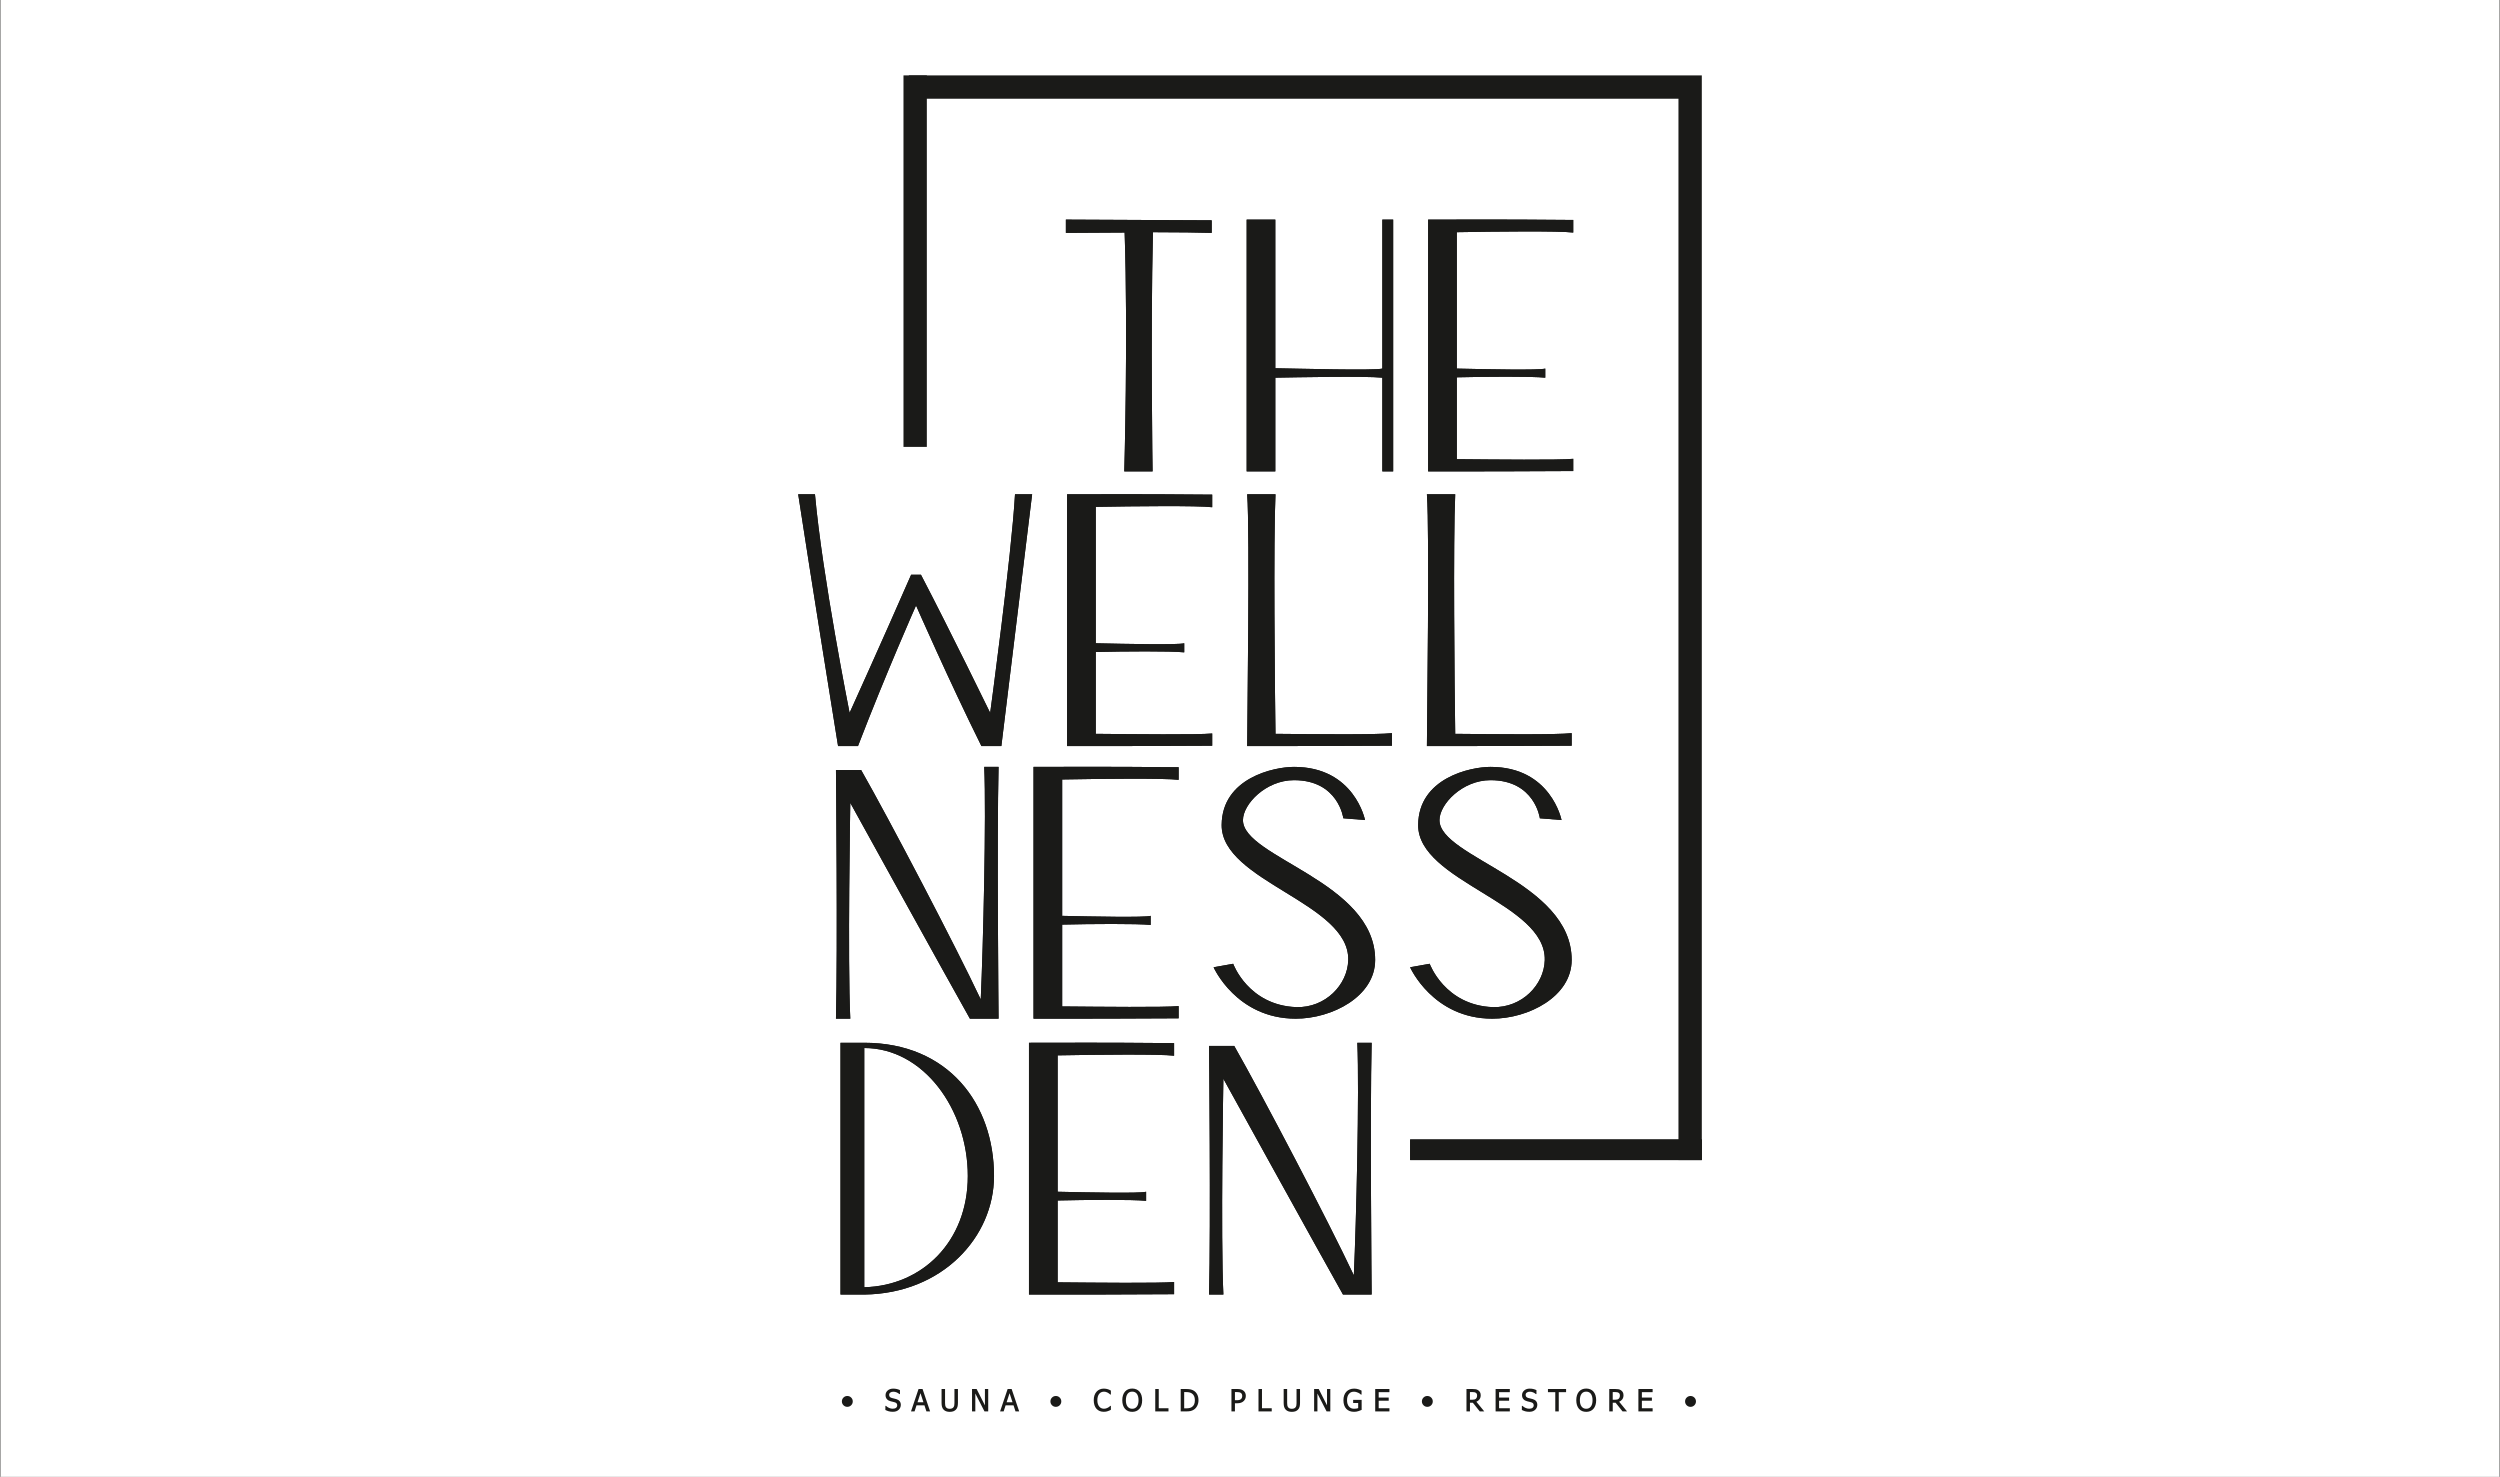 <?xml version="1.0" encoding="UTF-8"?><svg id="Layer_1" xmlns="http://www.w3.org/2000/svg" viewBox="0 0 3220 1902.07"><rect x="0" y="0" width="3220" height="1902.07" fill="#808080" stroke="none"/><defs><style>.cls-1{fill:#1a1a18;}.cls-2{fill:#fff;stroke:#1a1a18;stroke-miterlimit:10;}</style></defs><rect class="cls-2" y="-256.35" width="3220" height="2374.86"/><path class="cls-1" d="m1560.66,299.98c-14.41-.45-44.14-.9-75.67-.9-3.15,134.68-.45,308.09-.45,308.09h-36.48s4.95-174.31.45-307.64l-75.67.45v-17.12l187.83.9v16.22Z"/><path class="cls-1" d="m1605.69,282.86h36.93v191.43c27.93.45,127.47,3.15,137.83.45v-191.88h13.96v324.3h-13.96v-120.71c-22.52-2.25-111.7-.45-137.83,0v120.71h-36.93v-324.3Z"/><path class="cls-1" d="m1876.36,299.08v175.66c40.09.9,105.85,2.25,113.96,0v11.71c-17.57-1.8-77.02-1.35-113.96-.45v105.4c49.1.45,131.52,1.35,149.99-.45v15.76c-77.92.45-112.61.45-149.99.45h-36.93v-324.3c57.2,0,84.68-.45,186.92.45v16.22c-18.47-2.25-100.89-1.35-149.99-.45Z"/><path class="cls-1" d="m1028.07,636.64h21.62c9.46,105.85,44.59,281.51,44.59,281.51,0,0,41.44-91.44,79.27-177.92h12.61c36.93,70.72,89.18,177.92,89.18,177.92,0,0,27.48-201.79,31.98-281.51h22.07l-39.64,324.3h-25.67c-40.99-82.43-84.23-181.07-84.23-181.07,0,0-38.74,87.38-74.77,181.07h-25.67s-35.58-220.71-51.35-324.3Z"/><path class="cls-1" d="m1411.34,652.86v175.66c40.09.9,105.85,2.25,113.96,0v11.71c-17.57-1.8-77.02-1.35-113.96-.45v105.4c49.1.45,131.52,1.35,149.99-.45v15.76c-77.92.45-112.61.45-149.99.45h-36.93v-324.3c57.2,0,84.68-.45,186.92.45v16.22c-18.47-2.25-100.89-1.35-149.99-.45Z"/><path class="cls-1" d="m1792.83,960.49c-113.06.45-102.25.45-186.47.45,0-28.83,3.6-273.41,0-324.3h36.48c-2.7,57.65-.9,251.33,0,308.54,49.1.45,131.52,1.35,149.99-.9v16.22Z"/><path class="cls-1" d="m2024.32,960.49c-113.06.45-102.25.45-186.47.45,0-28.83,3.6-273.41,0-324.3h36.48c-2.7,57.65-.9,251.33,0,308.54,49.1.45,131.52,1.35,149.99-.9v16.22Z"/><path class="cls-1" d="m1286.16,1312.04h-36.93c-29.73-52.7-154.04-277.91-154.04-277.91,0,0-3.6,204.04,0,277.91h-18.47c2.25-90.08,0-320.25,0-320.25h32.43c36.48,63.96,122.06,227.46,154.04,295.48,3.15-69.36,7.21-235.57,4.5-299.53h18.47c-2.25,90.08,0,324.3,0,324.3Z"/><path class="cls-1" d="m1368.1,1003.96v175.66c40.09.9,105.85,2.25,113.96,0v11.71c-17.57-1.8-77.02-1.35-113.96-.45v105.4c49.1.45,131.52,1.35,149.99-.45v15.76c-77.92.45-112.61.45-149.99.45h-36.93v-324.3c57.2,0,84.68-.45,186.92.45v16.22c-18.47-2.25-100.89-1.35-149.99-.45Z"/><path class="cls-1" d="m1666.71,1004.86c-36.48,0-65.76,31.08-65.76,51.35-.45,48.2,170.26,79.27,170.26,180.17,0,47.29-55.85,75.67-102.25,75.67-76.57,0-105.85-66.21-105.85-66.21l25.22-4.5s19.37,53.6,81.53,55.85c37.38.9,65.76-28.83,66.66-60.36,2.25-73.87-163.5-101.34-163.05-174.31.45-60.36,67.11-74.77,93.24-74.77,77.92,0,91.44,68.46,91.44,68.46l-27.93-2.25s-6.31-49.1-63.51-49.1Z"/><path class="cls-1" d="m1919.82,1004.86c-36.48,0-65.76,31.08-65.76,51.35-.45,48.2,170.26,79.27,170.26,180.17,0,47.29-55.85,75.67-102.25,75.67-76.57,0-105.85-66.21-105.85-66.21l25.22-4.5s19.37,53.6,81.53,55.85c37.38.9,65.76-28.83,66.66-60.36,2.25-73.87-163.5-101.34-163.05-174.31.45-60.36,67.11-74.77,93.24-74.77,77.92,0,91.44,68.46,91.44,68.46l-27.93-2.25s-6.31-49.1-63.51-49.1Z"/><path class="cls-1" d="m1082.56,1343.09h30.63c108.1,0,167.11,78.37,167.11,171.61,0,78.37-66.21,151.34-167.11,152.69h-30.63v-324.3Zm163.95,171.61c0-86.03-57.2-164.85-133.32-164.85v308.09c74.32-1.8,133.32-58.55,133.32-143.23Z"/><path class="cls-1" d="m1362.24,1359.31v175.66c40.09.9,105.85,2.25,113.96,0v11.71c-17.57-1.8-77.02-1.35-113.96-.45v105.4c49.1.45,131.52,1.35,149.99-.45v15.76c-77.92.45-112.61.45-149.99.45h-36.93v-324.3c57.2,0,84.68-.45,186.92.45v16.22c-18.47-2.25-100.89-1.35-149.99-.45Z"/><path class="cls-1" d="m1766.7,1667.4h-36.93c-29.73-52.7-154.04-277.91-154.04-277.91,0,0-3.6,204.04,0,277.91h-18.47c2.25-90.08,0-320.25,0-320.25h32.43c36.48,63.96,122.06,227.46,154.04,295.48,3.15-69.36,7.21-235.57,4.5-299.53h18.47c-2.25,90.08,0,324.3,0,324.3Z"/><polygon class="cls-1" points="1816.22 1494.18 1816.22 1467.61 2191.93 1467.61 2191.93 1494.18 2161.85 1494.18 1816.22 1494.18"/><path class="cls-1" d="m1560.66,299.98c-14.41-.45-44.14-.9-75.67-.9-3.15,134.68-.45,308.09-.45,308.09h-36.48s4.95-174.31.45-307.64l-75.67.45v-17.12l187.83.9v16.22Z"/><path class="cls-1" d="m1605.69,282.86h36.93v191.43c27.93.45,127.47,3.15,137.83.45v-191.88h13.96v324.3h-13.96v-120.71c-22.52-2.25-111.7-.45-137.83,0v120.71h-36.93v-324.3Z"/><path class="cls-1" d="m1876.36,299.08v175.66c40.09.9,105.85,2.25,113.96,0v11.71c-17.57-1.8-77.02-1.35-113.96-.45v105.4c49.1.45,131.52,1.35,149.99-.45v15.76c-77.92.45-112.61.45-149.99.45h-36.93v-324.3c57.2,0,84.68-.45,186.92.45v16.22c-18.47-2.25-100.89-1.35-149.99-.45Z"/><path class="cls-1" d="m1028.07,636.64h21.62c9.46,105.85,44.59,281.51,44.59,281.51,0,0,41.44-91.44,79.27-177.92h12.61c36.93,70.72,89.18,177.92,89.18,177.92,0,0,27.48-201.79,31.98-281.51h22.07l-39.64,324.3h-25.67c-40.99-82.43-84.23-181.07-84.23-181.07,0,0-38.74,87.38-74.77,181.07h-25.67s-35.58-220.71-51.35-324.3Z"/><path class="cls-1" d="m1411.34,652.86v175.66c40.09.9,105.85,2.25,113.96,0v11.71c-17.57-1.8-77.02-1.35-113.96-.45v105.4c49.1.45,131.52,1.35,149.99-.45v15.76c-77.92.45-112.61.45-149.99.45h-36.93v-324.3c57.2,0,84.68-.45,186.92.45v16.22c-18.47-2.25-100.89-1.35-149.99-.45Z"/><path class="cls-1" d="m1792.83,960.49c-113.06.45-102.25.45-186.47.45,0-28.83,3.6-273.41,0-324.3h36.48c-2.7,57.65-.9,251.33,0,308.54,49.1.45,131.52,1.35,149.99-.9v16.22Z"/><path class="cls-1" d="m2024.32,960.49c-113.06.45-102.25.45-186.47.45,0-28.83,3.6-273.41,0-324.3h36.48c-2.7,57.65-.9,251.33,0,308.54,49.1.45,131.52,1.35,149.99-.9v16.22Z"/><path class="cls-1" d="m1286.16,1312.04h-36.93c-29.73-52.7-154.04-277.91-154.04-277.91,0,0-3.6,204.04,0,277.91h-18.47c2.25-90.08,0-320.25,0-320.25h32.43c36.48,63.96,122.06,227.46,154.04,295.48,3.15-69.36,7.21-235.57,4.5-299.53h18.47c-2.25,90.08,0,324.3,0,324.3Z"/><path class="cls-1" d="m1368.1,1003.96v175.66c40.09.9,105.85,2.25,113.96,0v11.71c-17.57-1.8-77.02-1.35-113.96-.45v105.4c49.1.45,131.52,1.35,149.99-.45v15.76c-77.92.45-112.61.45-149.99.45h-36.93v-324.3c57.2,0,84.68-.45,186.92.45v16.22c-18.47-2.25-100.89-1.35-149.99-.45Z"/><path class="cls-1" d="m1666.71,1004.86c-36.48,0-65.76,31.08-65.76,51.35-.45,48.2,170.26,79.27,170.26,180.17,0,47.29-55.85,75.67-102.25,75.67-76.57,0-105.85-66.21-105.85-66.21l25.22-4.5s19.37,53.6,81.53,55.85c37.38.9,65.76-28.83,66.66-60.36,2.25-73.87-163.5-101.34-163.05-174.31.45-60.36,67.11-74.77,93.24-74.77,77.92,0,91.44,68.46,91.44,68.46l-27.93-2.25s-6.31-49.1-63.51-49.1Z"/><path class="cls-1" d="m1919.82,1004.86c-36.48,0-65.76,31.08-65.76,51.35-.45,48.2,170.26,79.27,170.26,180.17,0,47.29-55.85,75.67-102.25,75.67-76.57,0-105.85-66.21-105.85-66.21l25.22-4.5s19.37,53.6,81.53,55.85c37.38.9,65.76-28.83,66.66-60.36,2.25-73.87-163.5-101.34-163.05-174.31.45-60.36,67.11-74.77,93.24-74.77,77.92,0,91.44,68.46,91.44,68.46l-27.93-2.25s-6.31-49.1-63.51-49.1Z"/><path class="cls-1" d="m1082.56,1343.09h30.63c108.1,0,167.11,78.37,167.11,171.61,0,78.37-66.21,151.34-167.11,152.69h-30.63v-324.3Zm163.95,171.61c0-86.03-57.2-164.85-133.32-164.85v308.09c74.32-1.8,133.32-58.55,133.32-143.23Z"/><path class="cls-1" d="m1362.24,1359.31v175.66c40.09.9,105.85,2.25,113.96,0v11.71c-17.57-1.8-77.02-1.35-113.96-.45v105.4c49.1.45,131.52,1.35,149.99-.45v15.76c-77.92.45-112.61.45-149.99.45h-36.93v-324.3c57.2,0,84.68-.45,186.92.45v16.22c-18.47-2.25-100.89-1.35-149.99-.45Z"/><path class="cls-1" d="m1766.7,1667.4h-36.93c-29.73-52.7-154.04-277.91-154.04-277.91,0,0-3.6,204.04,0,277.91h-18.47c2.25-90.08,0-320.25,0-320.25h32.43c36.48,63.96,122.06,227.46,154.04,295.48,3.15-69.36,7.21-235.57,4.5-299.53h18.47c-2.25,90.08,0,324.3,0,324.3Z"/><polygon class="cls-1" points="1816.22 1494.18 1816.22 1467.61 2191.93 1467.61 2191.93 1494.18 2161.85 1494.18 1816.22 1494.18"/><path class="cls-1" d="m1170.62,97.1v30.08h991.23v1366.99h30.08V97.1h-1021.31Z"/><polygon class="cls-1" points="1163.69 97.1 1163.69 575.61 1193.77 575.61 1193.77 127.18 1193.77 97.1 1163.69 97.1"/><path class="cls-1" d="m1091.34,1798.02c-1.92,0-3.58.69-4.95,2.05-1.36,1.36-2.05,3.03-2.05,4.95s.69,3.58,2.05,4.95c1.36,1.36,3.03,2.05,4.95,2.05s3.59-.69,4.96-2.05c1.37-1.36,2.06-3.03,2.06-4.95s-.69-3.58-2.06-4.95c-1.37-1.36-3.04-2.05-4.96-2.05Z"/><path class="cls-1" d="m1154.38,1802.06c-.75-.23-1.72-.48-2.87-.75-1.14-.27-2.11-.51-2.89-.72-1.12-.31-1.98-.79-2.56-1.44-.56-.63-.85-1.5-.85-2.6,0-1.21.48-2.16,1.46-2.9,1-.76,2.34-1.14,3.98-1.14,1.48,0,2.9.3,4.25.88,1.35.59,2.47,1.29,3.33,2.08l.11.1h.8v-5.08l-.21-.1c-1.22-.59-2.56-1.05-3.98-1.37-1.42-.32-2.95-.48-4.55-.48-2.84,0-5.21.81-7.04,2.4-1.85,1.61-2.79,3.63-2.79,6.01,0,1.14.17,2.16.51,3.03.34.88.82,1.65,1.43,2.3.62.66,1.34,1.2,2.14,1.61.79.4,1.69.73,2.68.99,1.09.28,1.99.5,2.71.66.7.16,1.5.37,2.36.62,1.12.32,1.95.8,2.45,1.44.5.63.75,1.48.75,2.5,0,1.3-.47,2.32-1.45,3.12-.98.8-2.48,1.21-4.44,1.21-1.39,0-2.86-.31-4.37-.93-1.51-.61-2.88-1.49-4.07-2.62l-.11-.1h-.79v5.29l.21.1c1.27.62,2.65,1.16,4.09,1.58,1.46.43,3.24.65,5.31.65,1.75,0,3.23-.23,4.41-.69,1.18-.46,2.25-1.11,3.19-1.96.84-.78,1.5-1.73,1.97-2.85.46-1.11.7-2.25.7-3.39,0-1.82-.48-3.38-1.42-4.64-.94-1.25-2.43-2.2-4.44-2.82Z"/><path class="cls-1" d="m1183.1,1789.04l-9.73,28.86h4.57l2.55-7.85h10.2l2.55,7.85h4.74l-9.73-28.86h-5.15Zm6.3,17.06h-7.63l3.81-11.67,3.82,11.67Z"/><path class="cls-1" d="m1229.34,1807.04c0,1.23-.08,2.28-.25,3.12-.16.82-.46,1.57-.9,2.24-.46.69-1.12,1.22-1.95,1.58-.85.37-1.85.55-2.97.55-1.19,0-2.2-.19-3.01-.55-.79-.36-1.43-.89-1.89-1.59-.45-.66-.75-1.41-.9-2.24-.16-.86-.24-1.94-.24-3.21v-17.91h-4.49v17.91c0,2.03.21,3.76.62,5.16.42,1.42,1.15,2.66,2.17,3.68.9.89,2.01,1.57,3.29,2.02,1.27.45,2.76.67,4.45.67s3.27-.22,4.5-.66c1.23-.44,2.33-1.13,3.26-2.03,1.04-1.01,1.77-2.26,2.19-3.71.4-1.42.61-3.15.61-5.12v-17.91h-4.49v18.01Z"/><polygon class="cls-1" points="1268.58 1810.1 1257.87 1789.04 1251.97 1789.04 1251.97 1817.9 1256.21 1817.9 1256.21 1794.84 1268.02 1817.9 1272.82 1817.9 1272.82 1789.04 1268.58 1789.04 1268.58 1810.1"/><path class="cls-1" d="m1297.84,1789.04l-9.73,28.86h4.57l2.55-7.85h10.2l2.55,7.85h4.74l-9.73-28.86h-5.15Zm6.3,17.06h-7.63l3.81-11.67,3.82,11.67Z"/><path class="cls-1" d="m1359.93,1798.02c-1.92,0-3.58.69-4.95,2.05-1.36,1.36-2.05,3.03-2.05,4.95s.69,3.58,2.05,4.95c1.36,1.36,3.03,2.05,4.95,2.05s3.59-.69,4.96-2.05c1.37-1.36,2.06-3.03,2.06-4.95s-.69-3.58-2.06-4.95c-1.37-1.36-3.04-2.05-4.96-2.05Z"/><path class="cls-1" d="m1428.72,1790c-.65-.29-1.29-.53-1.9-.72-.71-.22-1.5-.4-2.34-.54-.84-.14-1.75-.21-2.71-.21-1.94,0-3.73.34-5.3,1.02-1.58.68-2.96,1.68-4.12,2.98-1.17,1.33-2.08,2.91-2.69,4.69-.61,1.78-.92,3.89-.92,6.28s.32,4.55.94,6.41c.63,1.87,1.53,3.45,2.68,4.7,1.15,1.26,2.54,2.22,4.13,2.85,1.58.63,3.33.95,5.21.95,1.14,0,2.08-.07,2.8-.21.71-.14,1.49-.35,2.32-.62.8-.26,1.48-.52,2.04-.79.55-.26,1.13-.54,1.74-.83l.22-.1v-5.07h-.81l-.11.11c-.28.28-.67.62-1.16,1.02-.49.39-1.07.79-1.74,1.16-.69.39-1.48.71-2.37.97-1.84.53-4.17.57-6.11-.29-1-.45-1.88-1.12-2.62-2-.77-.91-1.39-2.06-1.84-3.4-.45-1.34-.68-2.98-.68-4.85,0-1.77.22-3.38.64-4.78.42-1.39,1.02-2.56,1.78-3.47.76-.91,1.67-1.61,2.68-2.07,1.01-.47,2.1-.7,3.24-.7,1.07,0,2.01.12,2.82.36.81.24,1.58.56,2.27.93.72.4,1.34.82,1.83,1.23.51.42.93.78,1.25,1.08l.11.1h.82v-5.11l-.19-.11c-.62-.34-1.26-.66-1.91-.95Z"/><path class="cls-1" d="m1467.63,1792.39h0c-1.09-1.25-2.44-2.22-4.02-2.91-1.57-.68-3.37-1.03-5.32-1.03s-3.7.34-5.27,1c-1.57.67-2.94,1.66-4.06,2.94-1.11,1.31-1.97,2.91-2.57,4.73-.59,1.81-.9,3.95-.9,6.35s.3,4.45.89,6.3c.59,1.87,1.46,3.46,2.56,4.74,1.13,1.31,2.5,2.31,4.06,2.97,1.56.66,3.34.99,5.28.99s3.62-.32,5.19-.96c1.58-.64,2.97-1.65,4.15-3,1.12-1.28,1.99-2.88,2.59-4.76.59-1.86.89-3.98.89-6.28s-.3-4.51-.9-6.36c-.6-1.86-1.47-3.45-2.57-4.72Zm-1.17,11.08c0,3.58-.75,6.35-2.23,8.23-1.48,1.88-3.42,2.79-5.93,2.79s-4.45-.91-5.94-2.79c-1.49-1.88-2.24-4.65-2.24-8.23,0-1.78.2-3.4.58-4.81.38-1.39.93-2.56,1.64-3.47.74-.94,1.6-1.65,2.55-2.09.96-.45,2.1-.67,3.4-.67s2.39.23,3.38.69c.99.46,1.85,1.15,2.55,2.07.7.9,1.25,2.06,1.64,3.44.39,1.39.59,3.02.59,4.84Z"/><polygon class="cls-1" points="1492.46 1789.04 1487.97 1789.04 1487.97 1817.9 1505.01 1817.9 1505.01 1813.82 1492.46 1813.82 1492.46 1789.04"/><path class="cls-1" d="m1537.78,1791.33c-1.08-.71-2.41-1.28-3.95-1.68-1.53-.4-3.65-.61-6.32-.61h-6.77v28.86h6.85c2.29,0,4.21-.16,5.69-.46,1.5-.31,3-.93,4.46-1.85,1.8-1.19,3.25-2.86,4.31-4.98,1.06-2.11,1.6-4.5,1.6-7.12,0-2.79-.52-5.23-1.53-7.26-1.02-2.03-2.48-3.69-4.34-4.91Zm-10.08,22.61h-2.48v-20.94h2.48c1.65,0,3.04.13,4.14.39,1.09.25,2.13.68,3.08,1.26,1.34.81,2.36,1.96,3.04,3.42.69,1.47,1.04,3.28,1.04,5.38s-.32,3.92-.95,5.33c-.62,1.39-1.56,2.53-2.8,3.37-.99.68-2.09,1.16-3.28,1.41-1.21.26-2.65.39-4.28.39Z"/><path class="cls-1" d="m1601.09,1790.86c-.93-.64-2.01-1.11-3.22-1.4-1.19-.28-2.65-.42-4.33-.42h-7.43v28.86h4.49v-10.48h2.8c2.04,0,3.75-.26,5.1-.76,1.35-.51,2.55-1.27,3.55-2.26.8-.8,1.43-1.78,1.89-2.91.45-1.13.68-2.34.68-3.6,0-1.62-.31-3.02-.93-4.17-.62-1.15-1.48-2.11-2.57-2.86Zm-10.5,2.14h2.72c1.14,0,2.1.08,2.86.24.74.15,1.39.42,1.94.78.62.41,1.08.95,1.39,1.6.31.67.47,1.46.47,2.37,0,.84-.12,1.59-.35,2.21-.23.62-.61,1.19-1.13,1.72-.57.58-1.29.99-2.15,1.21-.89.24-2.09.36-3.57.36h-2.17v-10.48Z"/><polygon class="cls-1" points="1625.43 1789.04 1620.95 1789.04 1620.95 1817.9 1637.99 1817.9 1637.99 1813.82 1625.43 1813.82 1625.43 1789.04"/><path class="cls-1" d="m1669.96,1807.04c0,1.23-.08,2.28-.25,3.12-.16.82-.46,1.57-.9,2.24-.46.69-1.12,1.22-1.95,1.58-.85.37-1.85.55-2.97.55-1.19,0-2.2-.19-3.01-.55-.79-.36-1.43-.89-1.89-1.59-.45-.66-.75-1.41-.9-2.24-.16-.86-.24-1.94-.24-3.21v-17.91h-4.49v17.91c0,2.03.21,3.76.62,5.16.42,1.42,1.15,2.66,2.17,3.68.9.89,2.01,1.57,3.29,2.02,1.27.45,2.76.67,4.45.67s3.27-.22,4.5-.66c1.23-.44,2.33-1.13,3.26-2.03,1.04-1.01,1.77-2.26,2.18-3.71.4-1.42.61-3.15.61-5.12v-17.91h-4.49v18.01Z"/><polygon class="cls-1" points="1709.21 1810.1 1698.61 1789.24 1698.5 1789.04 1692.59 1789.04 1692.59 1817.9 1696.84 1817.9 1696.84 1794.84 1708.65 1817.9 1713.45 1817.9 1713.45 1789.04 1709.21 1789.04 1709.21 1810.1"/><path class="cls-1" d="m1742.84,1807.04h6.49v6.64c-.64.24-1.42.43-2.32.56-1.02.15-2.06.22-3.1.22-1.36,0-2.6-.25-3.69-.73-1.08-.49-2.02-1.2-2.78-2.12-.79-.94-1.41-2.1-1.83-3.46-.43-1.37-.64-2.99-.64-4.83,0-3.28.81-5.94,2.42-7.9,1.61-1.97,3.66-2.92,6.27-2.92,1.1,0,2.13.12,3.08.37.95.24,1.8.55,2.54.92.88.42,1.57.81,2.04,1.16.48.36.96.75,1.42,1.16l.11.09h.84v-5.12l-.21-.1c-.48-.24-1.12-.53-1.9-.87-.78-.34-1.5-.6-2.14-.8-.8-.24-1.66-.44-2.54-.58-.88-.14-1.82-.21-2.78-.21-2.03,0-3.92.35-5.63,1.03-1.72.69-3.19,1.68-4.36,2.94-1.21,1.31-2.16,2.9-2.81,4.73-.65,1.82-.97,3.91-.97,6.21,0,2.42.32,4.6.96,6.46.64,1.88,1.59,3.48,2.8,4.76,1.22,1.27,2.69,2.23,4.39,2.85,1.68.62,3.56.93,5.58.93,1.08,0,2.01-.07,2.77-.21.76-.14,1.61-.35,2.52-.63.7-.19,1.47-.46,2.28-.79.8-.33,1.45-.6,1.93-.82l.22-.1v-12.89h-10.94v4.03Z"/><polygon class="cls-1" points="1771.27 1817.9 1789.59 1817.9 1789.59 1813.82 1775.75 1813.82 1775.75 1804.13 1788.65 1804.13 1788.65 1800.06 1775.75 1800.06 1775.75 1793.11 1789.59 1793.11 1789.59 1789.04 1771.27 1789.04 1771.27 1817.9"/><path class="cls-1" d="m1838.4,1798.02c-1.92,0-3.58.69-4.95,2.05-1.36,1.36-2.05,3.03-2.05,4.95s.69,3.58,2.05,4.95c1.36,1.36,3.03,2.05,4.95,2.05s3.59-.69,4.96-2.05,2.06-3.03,2.06-4.95-.69-3.58-2.06-4.95c-1.37-1.36-3.04-2.05-4.96-2.05Z"/><path class="cls-1" d="m1905.52,1802.44c1.09-1.45,1.64-3.26,1.64-5.4,0-1.53-.31-2.84-.91-3.89-.6-1.04-1.43-1.91-2.45-2.56-1.02-.67-2.12-1.1-3.25-1.28-1.1-.18-2.48-.27-4.11-.27h-7.62v28.86h4.49v-11.17h3.71l8.91,11.17h5.82l-10.18-12.45c1.63-.69,2.96-1.7,3.95-3.01Zm-3.02-5.12c0,.93-.12,1.76-.37,2.44-.24.67-.61,1.26-1.11,1.75-.55.54-1.22.9-2.01,1.07-.82.18-1.77.27-2.81.27h-2.91v-9.86h3.33c1.01,0,1.87.07,2.55.21.66.14,1.23.37,1.72.69.54.36.95.83,1.21,1.4.27.58.4,1.26.4,2.03Z"/><polygon class="cls-1" points="1926.34 1817.9 1944.66 1817.9 1944.66 1813.82 1930.83 1813.82 1930.83 1804.13 1943.72 1804.13 1943.72 1800.06 1930.83 1800.06 1930.83 1793.11 1944.66 1793.11 1944.66 1789.04 1926.34 1789.04 1926.34 1817.9"/><path class="cls-1" d="m1974.18,1802.06c-.75-.23-1.72-.48-2.87-.75-1.14-.27-2.11-.51-2.89-.72-1.12-.31-1.98-.79-2.56-1.44-.56-.63-.85-1.5-.85-2.6,0-1.21.48-2.16,1.46-2.9,1-.76,2.34-1.14,3.98-1.14,1.48,0,2.9.3,4.25.88,1.35.59,2.47,1.29,3.33,2.08l.11.1h.8v-5.08l-.21-.1c-1.22-.59-2.56-1.05-3.98-1.37-1.42-.32-2.95-.48-4.55-.48-2.84,0-5.21.81-7.04,2.4-1.85,1.61-2.79,3.63-2.79,6.01,0,1.14.17,2.16.51,3.03.34.88.82,1.65,1.43,2.3.62.66,1.34,1.2,2.14,1.61.79.4,1.69.73,2.68.99,1.09.28,1.99.5,2.71.66.7.16,1.5.37,2.36.62,1.12.32,1.95.8,2.45,1.44.5.63.75,1.48.75,2.5,0,1.3-.47,2.32-1.45,3.12-.98.8-2.48,1.21-4.44,1.21-1.39,0-2.86-.31-4.37-.93-1.51-.61-2.88-1.49-4.08-2.62l-.11-.1h-.79v5.29l.21.1c1.27.62,2.65,1.16,4.09,1.58,1.46.43,3.24.65,5.31.65,1.75,0,3.23-.23,4.41-.69,1.18-.46,2.25-1.11,3.19-1.96.84-.78,1.5-1.73,1.97-2.85.46-1.11.7-2.25.7-3.39,0-1.82-.48-3.38-1.42-4.64-.94-1.25-2.43-2.2-4.44-2.82Z"/><polygon class="cls-1" points="1993.76 1793.11 2003.2 1793.11 2003.2 1817.9 2007.68 1817.9 2007.68 1793.11 2017.12 1793.11 2017.12 1789.04 1993.76 1789.04 1993.76 1793.11"/><path class="cls-1" d="m2052.38,1792.39h0c-1.09-1.25-2.44-2.22-4.02-2.91-1.57-.68-3.37-1.03-5.32-1.03s-3.7.34-5.27,1c-1.57.67-2.94,1.66-4.06,2.94-1.11,1.31-1.97,2.91-2.57,4.73-.59,1.81-.9,3.95-.9,6.35s.3,4.45.89,6.3c.59,1.87,1.46,3.46,2.56,4.74,1.13,1.31,2.5,2.31,4.07,2.97,1.56.66,3.34.99,5.28.99s3.62-.32,5.19-.96c1.58-.64,2.97-1.65,4.15-3,1.12-1.28,2-2.88,2.59-4.76.59-1.86.89-3.98.89-6.28s-.3-4.51-.91-6.36c-.6-1.86-1.47-3.45-2.57-4.72Zm-1.17,11.08c0,3.58-.75,6.35-2.23,8.23-1.48,1.88-3.42,2.79-5.92,2.79s-4.45-.91-5.94-2.79c-1.49-1.88-2.24-4.65-2.24-8.23,0-1.78.2-3.4.58-4.81.38-1.39.94-2.56,1.64-3.47.74-.94,1.6-1.65,2.55-2.09.96-.45,2.1-.67,3.4-.67s2.39.23,3.38.69c.99.46,1.85,1.15,2.55,2.07.7.9,1.25,2.06,1.63,3.44.39,1.39.59,3.02.59,4.84Z"/><path class="cls-1" d="m2089.43,1802.44c1.09-1.45,1.64-3.26,1.64-5.4,0-1.53-.31-2.84-.91-3.89-.6-1.04-1.43-1.91-2.45-2.56-1.02-.67-2.12-1.1-3.25-1.28-1.1-.18-2.48-.27-4.11-.27h-7.62v28.86h4.49v-11.17h3.71l8.91,11.17h5.82l-10.18-12.45c1.63-.69,2.96-1.7,3.95-3.01Zm-3.02-5.12c0,.93-.12,1.76-.37,2.44-.24.67-.61,1.26-1.11,1.75-.55.54-1.22.9-2.01,1.07-.82.18-1.77.27-2.81.27h-2.91v-9.86h3.33c1.01,0,1.87.07,2.55.21.66.14,1.23.37,1.72.69.54.36.95.83,1.21,1.4.27.58.4,1.26.4,2.03Z"/><polygon class="cls-1" points="2110.25 1817.9 2128.58 1817.9 2128.58 1813.82 2114.74 1813.82 2114.74 1804.13 2127.63 1804.13 2127.63 1800.06 2114.74 1800.06 2114.74 1793.11 2128.58 1793.11 2128.58 1789.04 2110.25 1789.04 2110.25 1817.9"/><path class="cls-1" d="m2182.34,1800.08c-1.37-1.36-3.04-2.05-4.96-2.05s-3.58.69-4.95,2.05c-1.36,1.36-2.05,3.03-2.05,4.95s.69,3.58,2.05,4.95c1.36,1.36,3.03,2.05,4.95,2.05s3.59-.69,4.96-2.05,2.06-3.03,2.06-4.95-.69-3.58-2.06-4.95Z"/></svg>